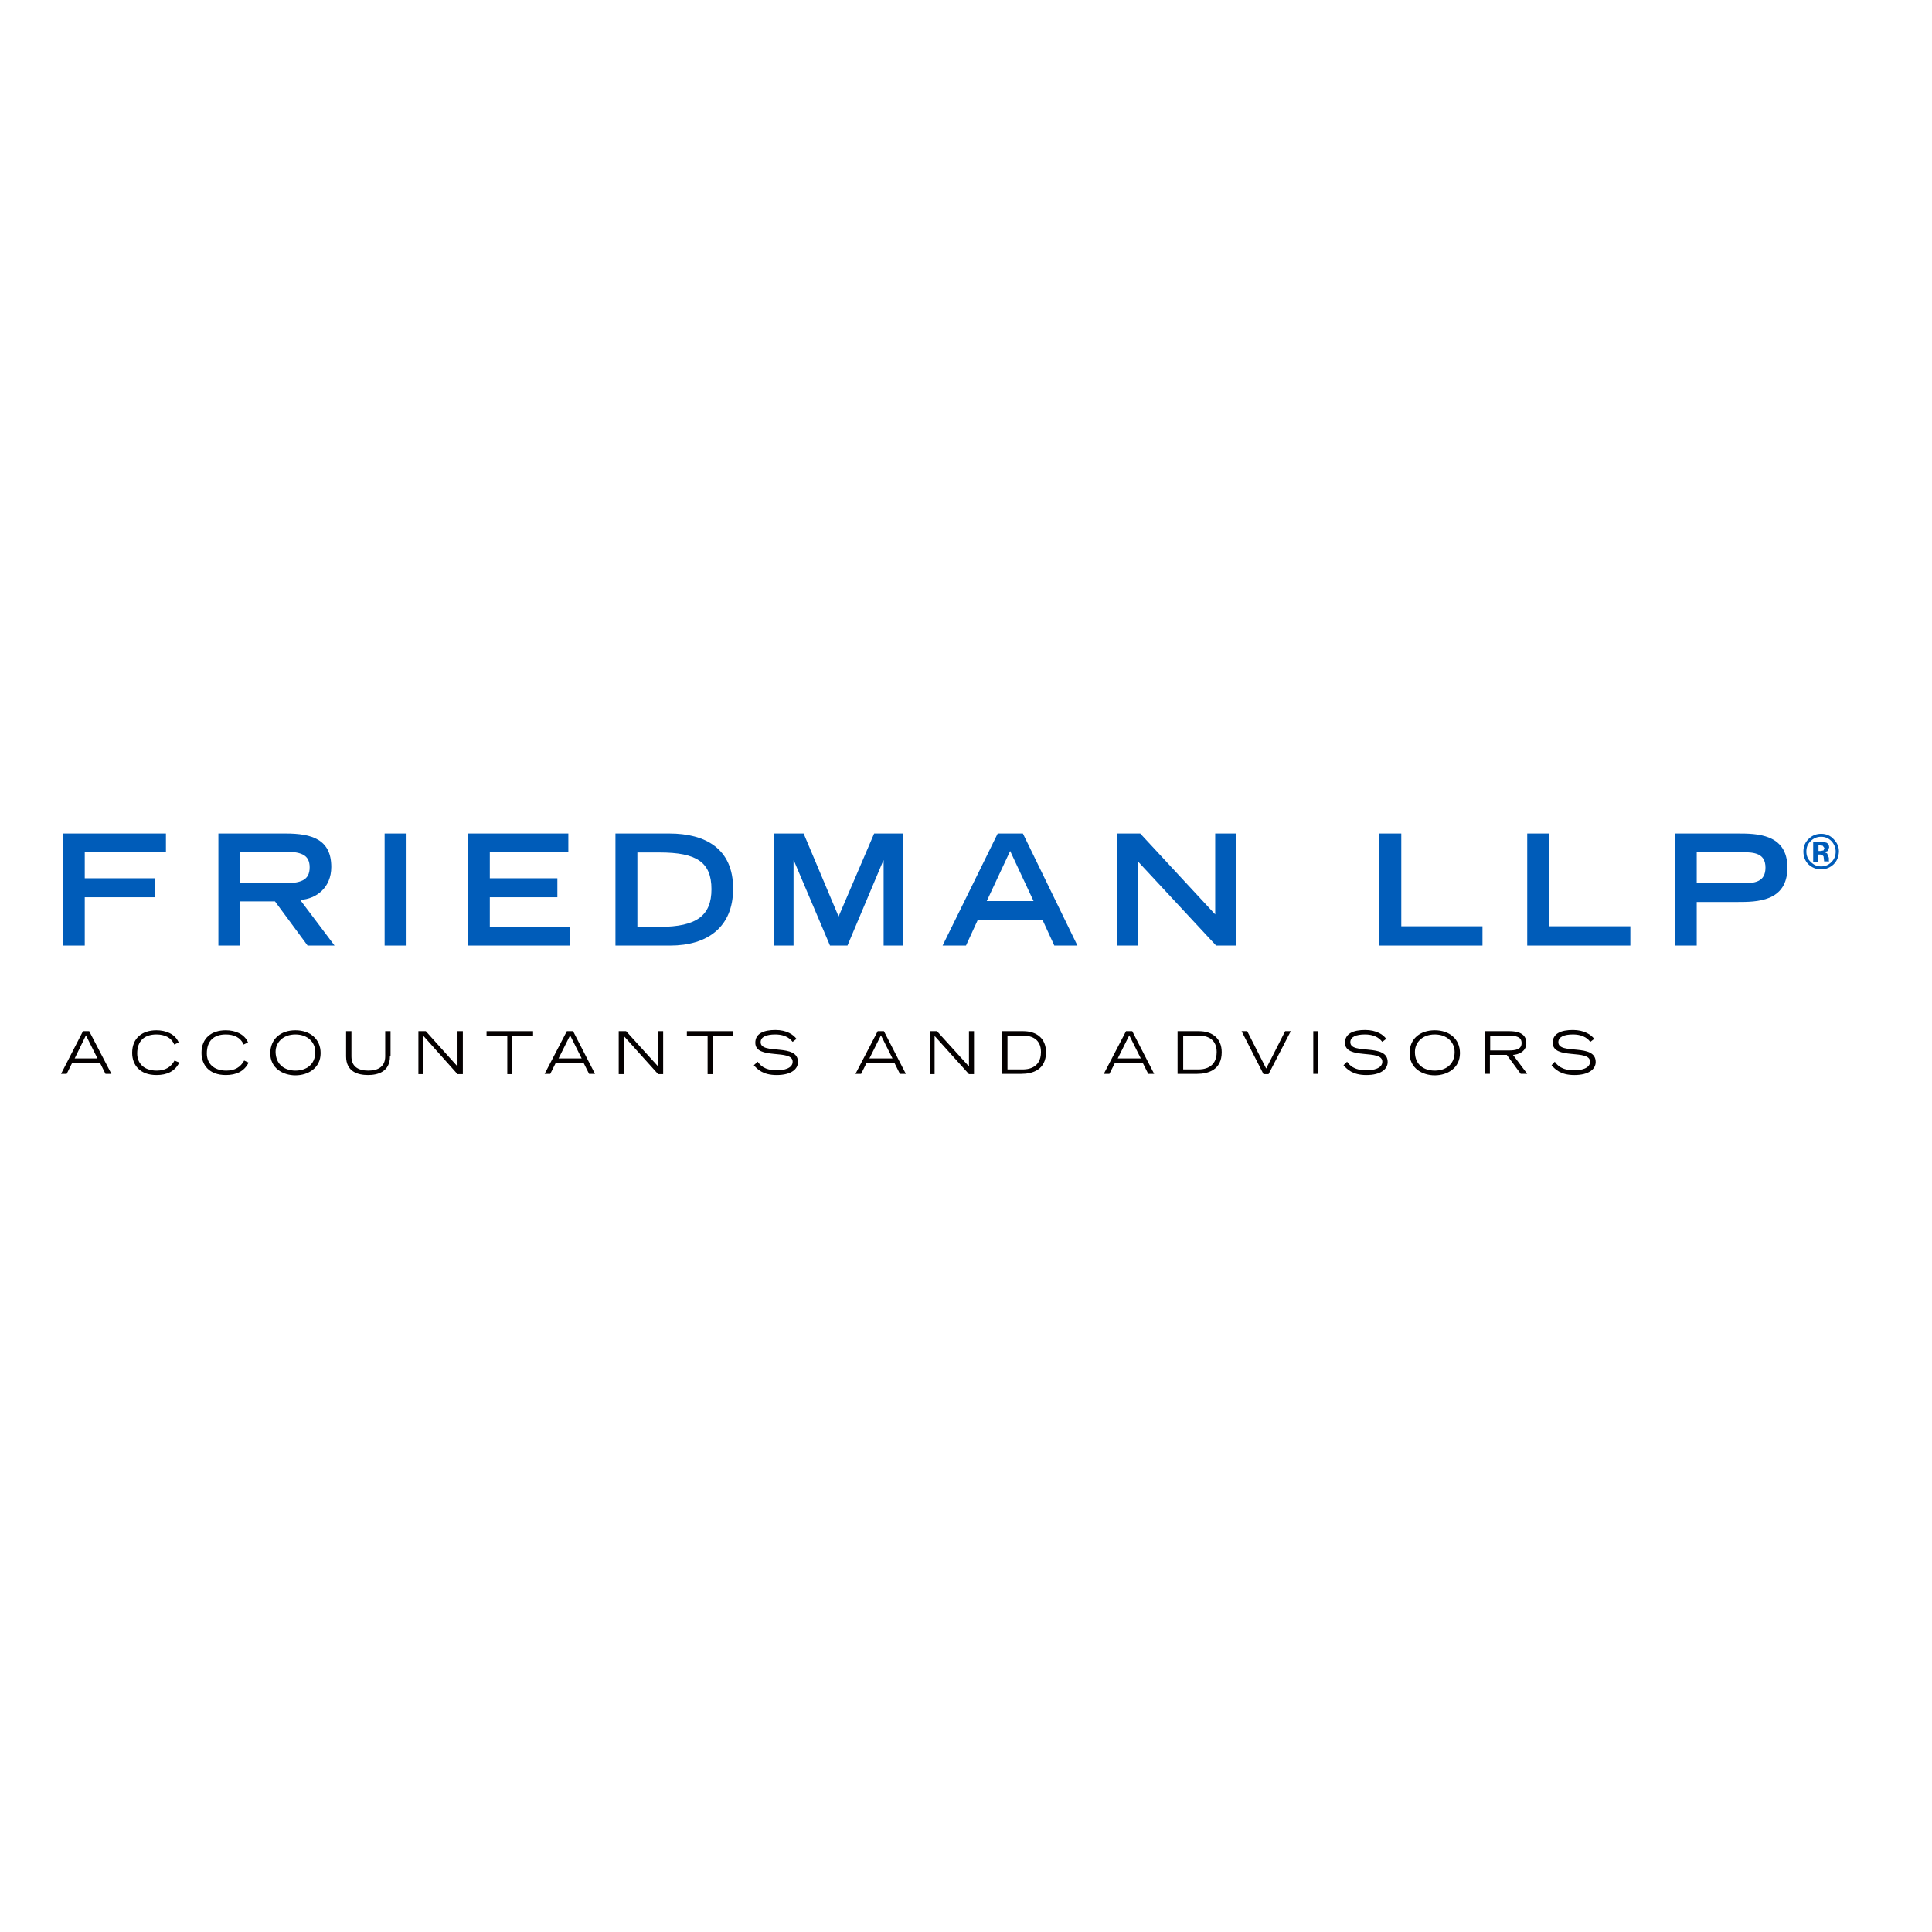 <?xml version="1.0" encoding="utf-8"?>
<!-- Generator: Adobe Illustrator 19.2.1, SVG Export Plug-In . SVG Version: 6.00 Build 0)  -->
<svg version="1.1" id="layer" xmlns="http://www.w3.org/2000/svg" xmlns:xlink="http://www.w3.org/1999/xlink" x="0px" y="0px"
	 viewBox="0 0 652 652" style="enable-background:new 0 0 652 652;" xml:space="preserve">
<style type="text/css">
	.st0{fill:#040000;}
	.st1{fill:#005CB9;}
</style>
<g>
	<path class="st0" d="M29,349.4l3.9,7.8h-7.7L29,349.4z M28,348l-7.4,14.4h1.9l1.9-3.8h9.3l1.9,3.8h2L30.1,348H28z"/>
</g>
<g>
	<path class="st0" d="M60.5,358.6c-1.5,3-4.2,4.2-7.7,4.2c-5.6,0-8.2-3.4-8.2-7.5c0-5,3.4-7.6,8.2-7.6c3.1,0,6.3,1.2,7.5,4.1
		l-1.5,0.7c-1-2.4-3.3-3.4-6-3.4c-4.1,0-6.5,2.2-6.5,6.4c0,3.3,2.2,5.8,6.6,5.8c2.9,0,4.8-1.2,6-3.4L60.5,358.6z"/>
	<path class="st0" d="M83.9,358.6c-1.5,3-4.2,4.2-7.7,4.2c-5.6,0-8.2-3.4-8.2-7.5c0-5,3.4-7.6,8.2-7.6c3.1,0,6.3,1.2,7.5,4.1
		l-1.5,0.7c-1-2.4-3.3-3.4-6-3.4c-4.1,0-6.4,2.2-6.4,6.4c0,3.3,2.2,5.8,6.6,5.8c2.9,0,4.8-1.2,6-3.4L83.9,358.6z"/>
	<path class="st0" d="M99.7,347.7c4.9,0,8.5,2.9,8.5,7.7c0,5.1-4.3,7.5-8.5,7.5c-4.2,0-8.5-2.4-8.5-7.5
		C91.3,350.5,94.8,347.7,99.7,347.7 M99.7,361.3c3.5,0,6.7-1.9,6.7-6.3c0-3.2-2.5-5.9-6.7-5.9c-4.2,0-6.7,2.7-6.7,5.9
		C93.1,359.4,96.2,361.3,99.7,361.3"/>
	<path class="st0" d="M131.6,356.5c0,5.2-4.1,6.3-7.4,6.3c-3.4,0-7.4-1.1-7.4-6.3V348h1.8v8.5c0,3.3,2.1,4.8,5.7,4.8
		c3.5,0,5.7-1.5,5.7-4.8V348h1.8V356.5z"/>
	<polygon class="st0" points="141.2,348 143.7,348 154.4,359.9 154.4,348 156.2,348 156.2,362.5 154.4,362.5 142.9,349.6 
		142.9,362.5 141.2,362.5 	"/>
	<polygon class="st0" points="171.2,349.6 164.2,349.6 164.2,348 179.9,348 179.9,349.6 172.9,349.6 172.9,362.5 171.2,362.5 	"/>
	<path class="st0" d="M191.3,348h2.1l7.4,14.4h-2l-1.9-3.8h-9.3l-1.9,3.8h-1.9L191.3,348z M196.3,357.2l-3.9-7.8l-3.9,7.8H196.3z"/>
	<polygon class="st0" points="208.8,348 211.3,348 222.1,359.9 222.1,348 223.8,348 223.8,362.5 222.1,362.5 210.5,349.6 
		210.5,362.5 208.8,362.5 	"/>
	<polygon class="st0" points="238.8,349.6 231.8,349.6 231.8,348 247.5,348 247.5,349.6 240.6,349.6 240.6,362.5 238.8,362.5 	"/>
	<path class="st0" d="M255.7,358.3c0.8,1.1,2.2,2.9,6.5,2.9c2.2,0,5.3-0.6,5.3-2.9c0-4.4-12.6-0.5-12.6-6.4c0-3.1,2.8-4.3,6.8-4.3
		c3.8,0,6.1,1.6,7.1,3l-1.3,1c-0.6-0.7-2-2.5-5.9-2.5c-2.9,0-4.9,0.8-4.9,2.6c0,4.4,12.6,0.2,12.6,6.7c0,2.4-2.3,4.4-7.2,4.4
		c-4.7,0-6.5-2-7.7-3.3L255.7,358.3z"/>
	<path class="st0" d="M296.2,348h2.1l7.4,14.4h-2l-1.9-3.8h-9.3l-1.9,3.8h-1.9L296.2,348z M301.2,357.2l-3.9-7.8l-3.9,7.8H301.2z"/>
	<polygon class="st0" points="313.8,348 316.2,348 327,359.9 327,348 328.7,348 328.7,362.5 327,362.5 315.4,349.6 315.4,362.5 
		313.8,362.5 	"/>
	<path class="st0" d="M338.2,348h7.1c4.5,0,7.7,2.4,7.7,7.1c0,5.9-4.5,7.3-8.3,7.3h-6.6V348z M340,360.9h5.1c1.4,0,6.2-0.2,6.2-5.9
		c0-4.2-3-5.5-5.9-5.5H340V360.9z"/>
	<path class="st0" d="M380,348h2.1l7.4,14.4h-2l-1.9-3.8h-9.3l-1.9,3.8h-1.9L380,348z M385,357.2l-3.9-7.8l-3.9,7.8H385z"/>
	<path class="st0" d="M397.5,348h7.1c4.5,0,7.7,2.4,7.7,7.1c0,5.9-4.5,7.3-8.3,7.3h-6.6V348z M399.3,360.9h5.1
		c1.4,0,6.2-0.2,6.2-5.9c0-4.2-3-5.5-5.9-5.5h-5.4V360.9z"/>
	<polygon class="st0" points="420.9,348 427.3,360.6 433.7,348 435.6,348 428.1,362.5 426.4,362.5 419,348 	"/>
	<rect x="443.2" y="348" class="st0" width="1.7" height="14.4"/>
	<path class="st0" d="M454.6,358.3c0.8,1.1,2.2,2.9,6.6,2.9c2.2,0,5.3-0.6,5.3-2.9c0-4.4-12.6-0.5-12.6-6.4c0-3.1,2.8-4.3,6.8-4.3
		c3.8,0,6.2,1.6,7.1,3l-1.3,1c-0.6-0.7-2-2.5-5.9-2.5c-2.9,0-4.9,0.8-4.9,2.6c0,4.4,12.6,0.2,12.6,6.7c0,2.4-2.3,4.4-7.2,4.4
		c-4.7,0-6.5-2-7.7-3.3L454.6,358.3z"/>
	<path class="st0" d="M484.2,347.7c4.9,0,8.5,2.9,8.5,7.7c0,5.1-4.3,7.5-8.5,7.5c-4.2,0-8.5-2.4-8.5-7.5
		C475.7,350.5,479.3,347.7,484.2,347.7 M484.2,361.3c3.5,0,6.7-1.9,6.7-6.3c0-3.2-2.5-5.9-6.7-5.9c-4.2,0-6.7,2.7-6.7,5.9
		C477.5,359.4,480.6,361.3,484.2,361.3"/>
	<path class="st0" d="M501.1,348h8.3c2.3,0,5.7,0.5,5.7,4c0,3-2.8,3.9-4.5,4l4.8,6.4h-2.2l-4.7-6.4h-5.7v6.4h-1.7V348z M502.9,354.5
		h6.2c2.5,0,4.4-0.4,4.4-2.5c0-2.1-1.9-2.5-4.4-2.5h-6.2V354.5z"/>
	<path class="st0" d="M524.7,358.3c0.8,1.1,2.2,2.9,6.6,2.9c2.2,0,5.3-0.6,5.3-2.9c0-4.4-12.6-0.5-12.6-6.4c0-3.1,2.8-4.3,6.8-4.3
		c3.8,0,6.2,1.6,7.2,3l-1.3,1c-0.6-0.7-2-2.5-5.9-2.5c-2.9,0-4.9,0.8-4.9,2.6c0,4.4,12.6,0.2,12.6,6.7c0,2.4-2.3,4.4-7.2,4.4
		c-4.7,0-6.5-2-7.7-3.3L524.7,358.3z"/>
	<rect x="129.8" y="281.3" class="st1" width="7.4" height="37.8"/>
	<path class="st1" d="M111.8,292.6c0-9.3-6.5-11.3-15.4-11.3H73.7v37.8h7.4v-14.9h11.7l11,14.9h9.1l-11.6-15.4
		C106.8,303.4,111.8,299.5,111.8,292.6 M81.1,298.1v-10.7h14.3c6,0,9.1,0.9,9.1,5.3c0,4.5-3.1,5.4-9.1,5.4H81.1z"/>
	<polygon class="st1" points="21.2,319.1 28.6,319.1 28.6,302.8 52.2,302.8 52.2,296.4 28.6,296.4 28.6,287.6 56,287.6 56,281.3 
		21.2,281.3 	"/>
	<polygon class="st1" points="165.3,302.8 188.1,302.8 188.1,296.4 165.3,296.4 165.3,287.6 191.8,287.6 191.8,281.3 157.9,281.3 
		157.9,319.1 192.4,319.1 192.4,312.8 165.3,312.8 	"/>
	<path class="st1" d="M336.7,281.3l-18.6,37.8h7.9l4-8.7h21.8l4,8.7h7.8l-18.4-37.8H336.7z M333,304.1l7.9-16.9l7.9,16.9H333z"/>
	<polygon class="st1" points="410.1,308.6 384.8,281.3 377,281.3 377,319.1 384.1,319.1 384.1,290.8 410.4,319.1 417.2,319.1 
		417.2,281.3 410.1,281.3 	"/>
	<polygon class="st1" points="472.9,281.3 465.5,281.3 465.5,319.1 500.3,319.1 500.3,312.6 472.9,312.6 	"/>
	<polygon class="st1" points="522.8,281.3 515.4,281.3 515.4,319.1 550.2,319.1 550.2,312.6 522.8,312.6 	"/>
	<path class="st1" d="M586.3,281.3h-21.1v37.8h7.4v-14.7h13.7c6.4,0,16.9,0,16.9-11.6C603.2,281.3,592.7,281.3,586.3,281.3
		 M587.9,298.1h-15.3v-10.5h15.3c4.2,0,7.9,0.4,7.9,5.2C595.8,297.7,592.1,298.1,587.9,298.1"/>
	<polygon class="st1" points="283,309.3 271.2,281.3 261.3,281.3 261.3,319.1 267.8,319.1 267.8,290.4 267.9,290.4 280.1,319.1 
		286,319.1 298.1,290.4 298.2,290.4 298.2,319.1 304.8,319.1 304.8,281.3 295,281.3 	"/>
	<path class="st1" d="M225.9,281.3h-18.2v37.8h18.5c12.5,0,21.2-6.2,21.2-19.1C247.5,286.3,237.9,281.3,225.9,281.3 M222.6,312.8
		h-7.5v-25.1h7.5c12.4,0,17.5,3.2,17.5,12.4C240.1,308.9,235.2,312.8,222.6,312.8"/>
	<path class="st1" d="M618.8,291.7c-1.2,1.1-2.6,1.7-4.2,1.7c-1.7,0-3.1-0.6-4.3-1.7c-1.1-1.1-1.7-2.6-1.7-4.3
		c0-1.8,0.6-3.2,1.9-4.4c1.2-1.1,2.5-1.6,4.1-1.6c1.7,0,3.1,0.6,4.2,1.8c1.2,1.2,1.8,2.6,1.8,4.2C620.5,289.1,620,290.5,618.8,291.7
		 M611,283.9c-1,1-1.4,2.1-1.4,3.5c0,1.4,0.5,2.6,1.5,3.5c1,1,2.1,1.5,3.5,1.5c1.4,0,2.5-0.5,3.5-1.5c1-1,1.4-2.2,1.4-3.5
		c0-1.3-0.5-2.5-1.4-3.5c-1-1-2.1-1.5-3.5-1.5C613.2,282.4,612,282.9,611,283.9 M611.9,290.7v-6.6h1.8c0.8,0,1.3,0,1.4,0l1.3,0.3
		c0.6,0.3,0.9,0.9,0.9,1.6l-0.5,1.2l-1.1,0.4l0.9,0.4l0.6,1.5v0.6l0,0.2l0,0.2l0.1,0.2h-1.7l-0.1-0.9l-0.1-0.8l-0.5-0.5l-0.6-0.1
		l-0.4,0h-0.4v2.4H611.9z M615.1,285.4l-1-0.1h-0.4v1.9h0.7l1-0.2l0.3-0.8L615.1,285.4"/>
</g>
</svg>
